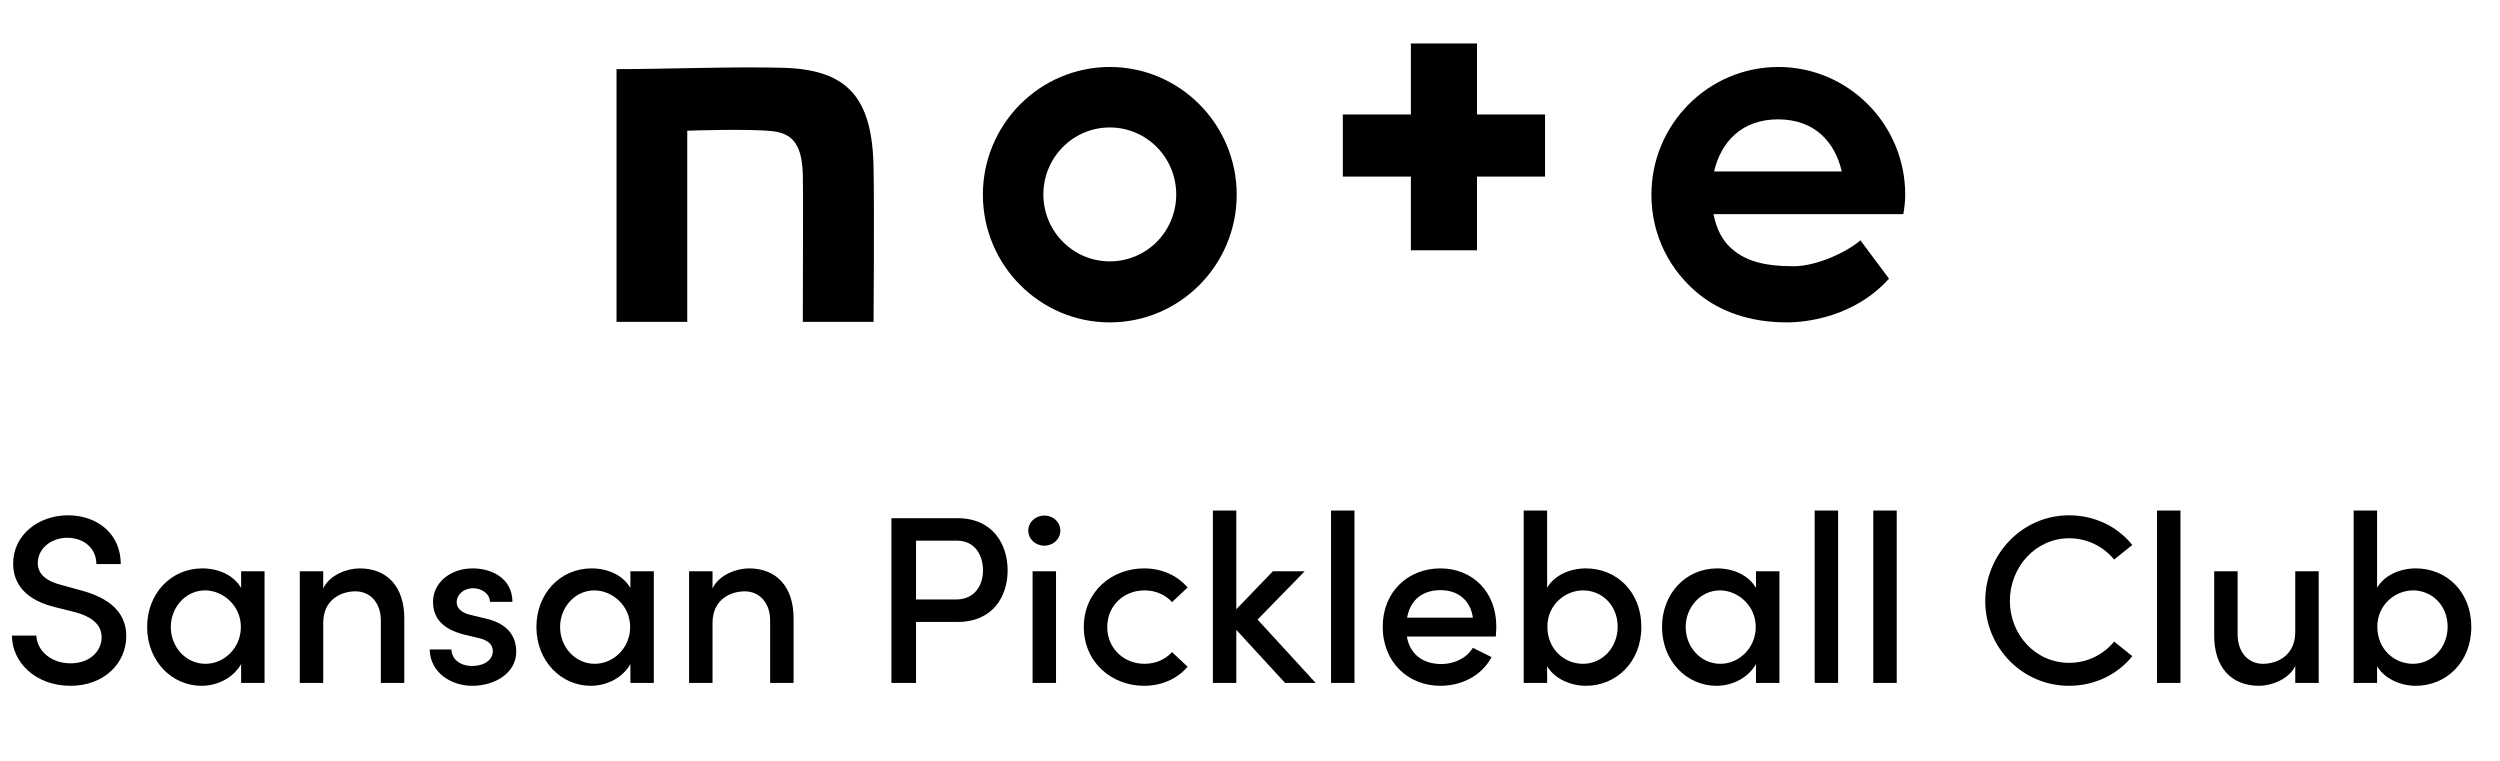 <svg width="115" height="35" viewBox="0 0 115 35" fill="none" xmlns="http://www.w3.org/2000/svg">
<path d="M35.998 3.118C33.763 3.056 30.633 3.18 28.36 3.18V14.805H31.614V6.012C31.614 6.012 34.508 5.912 35.551 6.037C36.532 6.148 36.892 6.757 36.93 8.024C36.954 9.464 36.93 10.222 36.93 14.805H40.184C40.184 14.805 40.221 9.564 40.184 7.738C40.134 4.497 39.004 3.192 35.998 3.118Z" fill="black"/>
<path d="M51.051 3.081C47.834 3.081 45.213 5.714 45.213 8.956C45.213 12.197 47.834 14.83 51.051 14.83C54.267 14.83 56.888 12.197 56.888 8.956C56.888 5.714 54.267 3.081 51.051 3.081ZM51.051 12.023C49.362 12.023 47.995 10.645 47.995 8.943C47.995 7.242 49.362 5.863 51.051 5.863C52.74 5.863 54.106 7.242 54.106 8.943C54.106 10.657 52.74 12.023 51.051 12.023Z" fill="black"/>
<path d="M87.64 8.956C87.64 5.714 85.019 3.081 81.803 3.081C78.586 3.081 75.965 5.714 75.965 8.956C75.965 10.856 76.835 12.483 78.189 13.563C79.132 14.309 80.449 14.83 82.213 14.83C83.07 14.83 85.293 14.594 86.895 12.818L85.578 11.055C85.019 11.551 83.616 12.247 82.498 12.247C81.082 12.247 80.225 11.974 79.604 11.39C79.219 11.042 78.946 10.508 78.822 9.85H87.553C87.603 9.552 87.64 9.266 87.64 8.956ZM78.847 7.887C79.17 6.509 80.138 5.49 81.79 5.49C83.516 5.49 84.423 6.583 84.721 7.887H78.847Z" fill="black"/>
<path d="M67.942 2H64.9V5.266H61.77V8.123H64.9V11.514H67.942V8.123H71.072V5.266H67.942V2Z" fill="black"/>
<path d="M3.245 31.547C1.628 31.547 0.55 30.458 0.55 29.237H1.672C1.694 29.886 2.299 30.513 3.245 30.513C4.147 30.513 4.675 29.941 4.675 29.314C4.675 28.643 4.07 28.324 3.454 28.159L2.486 27.917C0.869 27.51 0.605 26.553 0.605 25.926C0.605 24.595 1.782 23.704 3.124 23.704C4.488 23.704 5.555 24.562 5.555 25.948H4.433C4.433 25.233 3.872 24.738 3.091 24.738C2.376 24.738 1.738 25.211 1.738 25.904C1.738 26.146 1.815 26.641 2.772 26.894L3.729 27.158C5.005 27.499 5.808 28.148 5.808 29.259C5.808 30.524 4.774 31.547 3.245 31.547ZM11.091 27.048V26.278H12.169V31.415H11.091V30.546C10.761 31.14 10.057 31.547 9.265 31.547C7.923 31.547 6.768 30.425 6.768 28.841C6.768 27.312 7.857 26.146 9.309 26.146C10.057 26.146 10.761 26.465 11.091 27.048ZM9.452 30.535C10.31 30.535 11.08 29.809 11.08 28.841C11.08 27.851 10.255 27.158 9.43 27.158C8.55 27.158 7.857 27.928 7.857 28.841C7.857 29.765 8.55 30.535 9.452 30.535ZM16.54 26.146C17.838 26.146 18.608 27.015 18.597 28.478V31.415H17.519V28.544C17.519 27.708 17.013 27.202 16.353 27.202C15.682 27.202 14.868 27.587 14.868 28.654V31.415H13.79V26.278H14.868V27.07C15.165 26.432 15.99 26.146 16.54 26.146ZM21.723 31.547C20.766 31.547 19.787 30.953 19.765 29.875H20.766C20.766 30.282 21.129 30.634 21.712 30.634C22.306 30.634 22.669 30.337 22.669 29.952C22.669 29.611 22.394 29.435 22.009 29.347L21.316 29.182C20.359 28.929 19.919 28.434 19.919 27.675C19.919 26.839 20.678 26.146 21.745 26.146C22.625 26.146 23.571 26.608 23.571 27.686H22.537C22.537 27.312 22.152 27.059 21.767 27.059C21.316 27.059 21.008 27.356 21.008 27.708C21.008 28.027 21.305 28.203 21.624 28.28L22.405 28.467C23.505 28.742 23.747 29.424 23.747 29.974C23.747 30.953 22.779 31.547 21.723 31.547ZM28.998 27.048V26.278H30.076V31.415H28.998V30.546C28.668 31.14 27.964 31.547 27.172 31.547C25.83 31.547 24.675 30.425 24.675 28.841C24.675 27.312 25.764 26.146 27.216 26.146C27.964 26.146 28.668 26.465 28.998 27.048ZM27.359 30.535C28.217 30.535 28.987 29.809 28.987 28.841C28.987 27.851 28.162 27.158 27.337 27.158C26.457 27.158 25.764 27.928 25.764 28.841C25.764 29.765 26.457 30.535 27.359 30.535ZM34.447 26.146C35.745 26.146 36.516 27.015 36.505 28.478V31.415H35.426V28.544C35.426 27.708 34.92 27.202 34.261 27.202C33.59 27.202 32.776 27.587 32.776 28.654V31.415H31.698V26.278H32.776V27.07C33.072 26.432 33.898 26.146 34.447 26.146ZM41.005 23.836H44.041C45.669 23.836 46.351 25.035 46.351 26.234C46.351 27.444 45.669 28.61 44.041 28.61H42.138V31.415H41.005V23.836ZM42.138 27.576H43.975C44.855 27.576 45.218 26.905 45.218 26.234C45.218 25.563 44.866 24.87 44.019 24.87H42.138V27.576ZM48.038 25.101C47.642 25.101 47.301 24.804 47.301 24.408C47.301 24.012 47.642 23.715 48.038 23.715C48.445 23.715 48.775 24.012 48.775 24.408C48.775 24.804 48.445 25.101 48.038 25.101ZM48.577 31.415H47.499V26.278H48.577V31.415ZM52.627 31.547C51.142 31.547 49.855 30.469 49.855 28.841C49.855 27.213 51.142 26.146 52.627 26.146C53.463 26.146 54.178 26.487 54.629 27.026L53.914 27.697C53.617 27.367 53.166 27.158 52.649 27.158C51.692 27.158 50.933 27.862 50.933 28.841C50.933 29.82 51.692 30.535 52.649 30.535C53.166 30.535 53.617 30.326 53.914 29.996L54.629 30.667C54.178 31.206 53.463 31.547 52.627 31.547ZM57.849 28.5L60.522 31.415H59.114L56.87 28.973V31.415H55.792V23.484H56.87V28.027L58.553 26.278H60.016L57.849 28.5ZM62.306 31.415H61.228V23.484H62.306V31.415ZM68.83 28.819C68.83 28.962 68.819 29.116 68.808 29.281H64.716C64.859 30.117 65.475 30.546 66.3 30.546C66.905 30.546 67.466 30.271 67.752 29.798L68.61 30.227C68.159 31.085 67.235 31.547 66.256 31.547C64.771 31.547 63.605 30.458 63.605 28.83C63.605 27.202 64.793 26.146 66.256 26.146C67.719 26.146 68.83 27.202 68.83 28.819ZM64.727 28.412H67.752C67.642 27.609 67.059 27.147 66.267 27.147C65.475 27.147 64.881 27.554 64.727 28.412ZM72.95 26.146C74.347 26.146 75.502 27.202 75.502 28.841C75.502 30.469 74.336 31.547 72.95 31.547C72.257 31.547 71.509 31.228 71.168 30.645V31.415H70.09V23.484H71.168V27.037C71.509 26.454 72.224 26.146 72.95 26.146ZM72.818 30.535C73.709 30.535 74.413 29.787 74.413 28.83C74.413 27.862 73.709 27.158 72.818 27.158C72.026 27.158 71.179 27.796 71.179 28.83C71.179 29.864 71.96 30.535 72.818 30.535ZM80.775 27.048V26.278H81.853V31.415H80.775V30.546C80.445 31.14 79.742 31.547 78.95 31.547C77.608 31.547 76.453 30.425 76.453 28.841C76.453 27.312 77.541 26.146 78.993 26.146C79.742 26.146 80.445 26.465 80.775 27.048ZM79.136 30.535C79.995 30.535 80.764 29.809 80.764 28.841C80.764 27.851 79.939 27.158 79.115 27.158C78.234 27.158 77.541 27.928 77.541 28.841C77.541 29.765 78.234 30.535 79.136 30.535ZM84.553 31.415H83.475V23.484H84.553V31.415ZM87.249 31.415H86.171V23.484H87.249V31.415ZM95.171 31.547C93.026 31.547 91.321 29.787 91.321 27.642C91.321 25.497 93.026 23.704 95.171 23.704C96.37 23.704 97.415 24.232 98.086 25.068L97.25 25.739C96.766 25.145 96.018 24.76 95.182 24.76C93.642 24.76 92.454 26.08 92.454 27.642C92.454 29.193 93.631 30.491 95.182 30.491C96.018 30.491 96.766 30.106 97.25 29.512L98.086 30.183C97.415 31.019 96.37 31.547 95.171 31.547ZM100.301 31.415H99.223V23.484H100.301V31.415ZM105.582 29.072V26.278H106.66V31.415H105.582V30.634C105.285 31.261 104.46 31.547 103.921 31.547C102.623 31.547 101.842 30.678 101.853 29.215V26.278H102.931V29.182C102.931 30.029 103.437 30.535 104.097 30.535C104.768 30.535 105.582 30.139 105.582 29.072ZM111.128 26.146C112.525 26.146 113.68 27.202 113.68 28.841C113.68 30.469 112.514 31.547 111.128 31.547C110.435 31.547 109.687 31.228 109.346 30.645V31.415H108.268V23.484H109.346V27.037C109.687 26.454 110.402 26.146 111.128 26.146ZM110.996 30.535C111.887 30.535 112.591 29.787 112.591 28.83C112.591 27.862 111.887 27.158 110.996 27.158C110.204 27.158 109.357 27.796 109.357 28.83C109.357 29.864 110.138 30.535 110.996 30.535Z" fill="black"/>
</svg>
